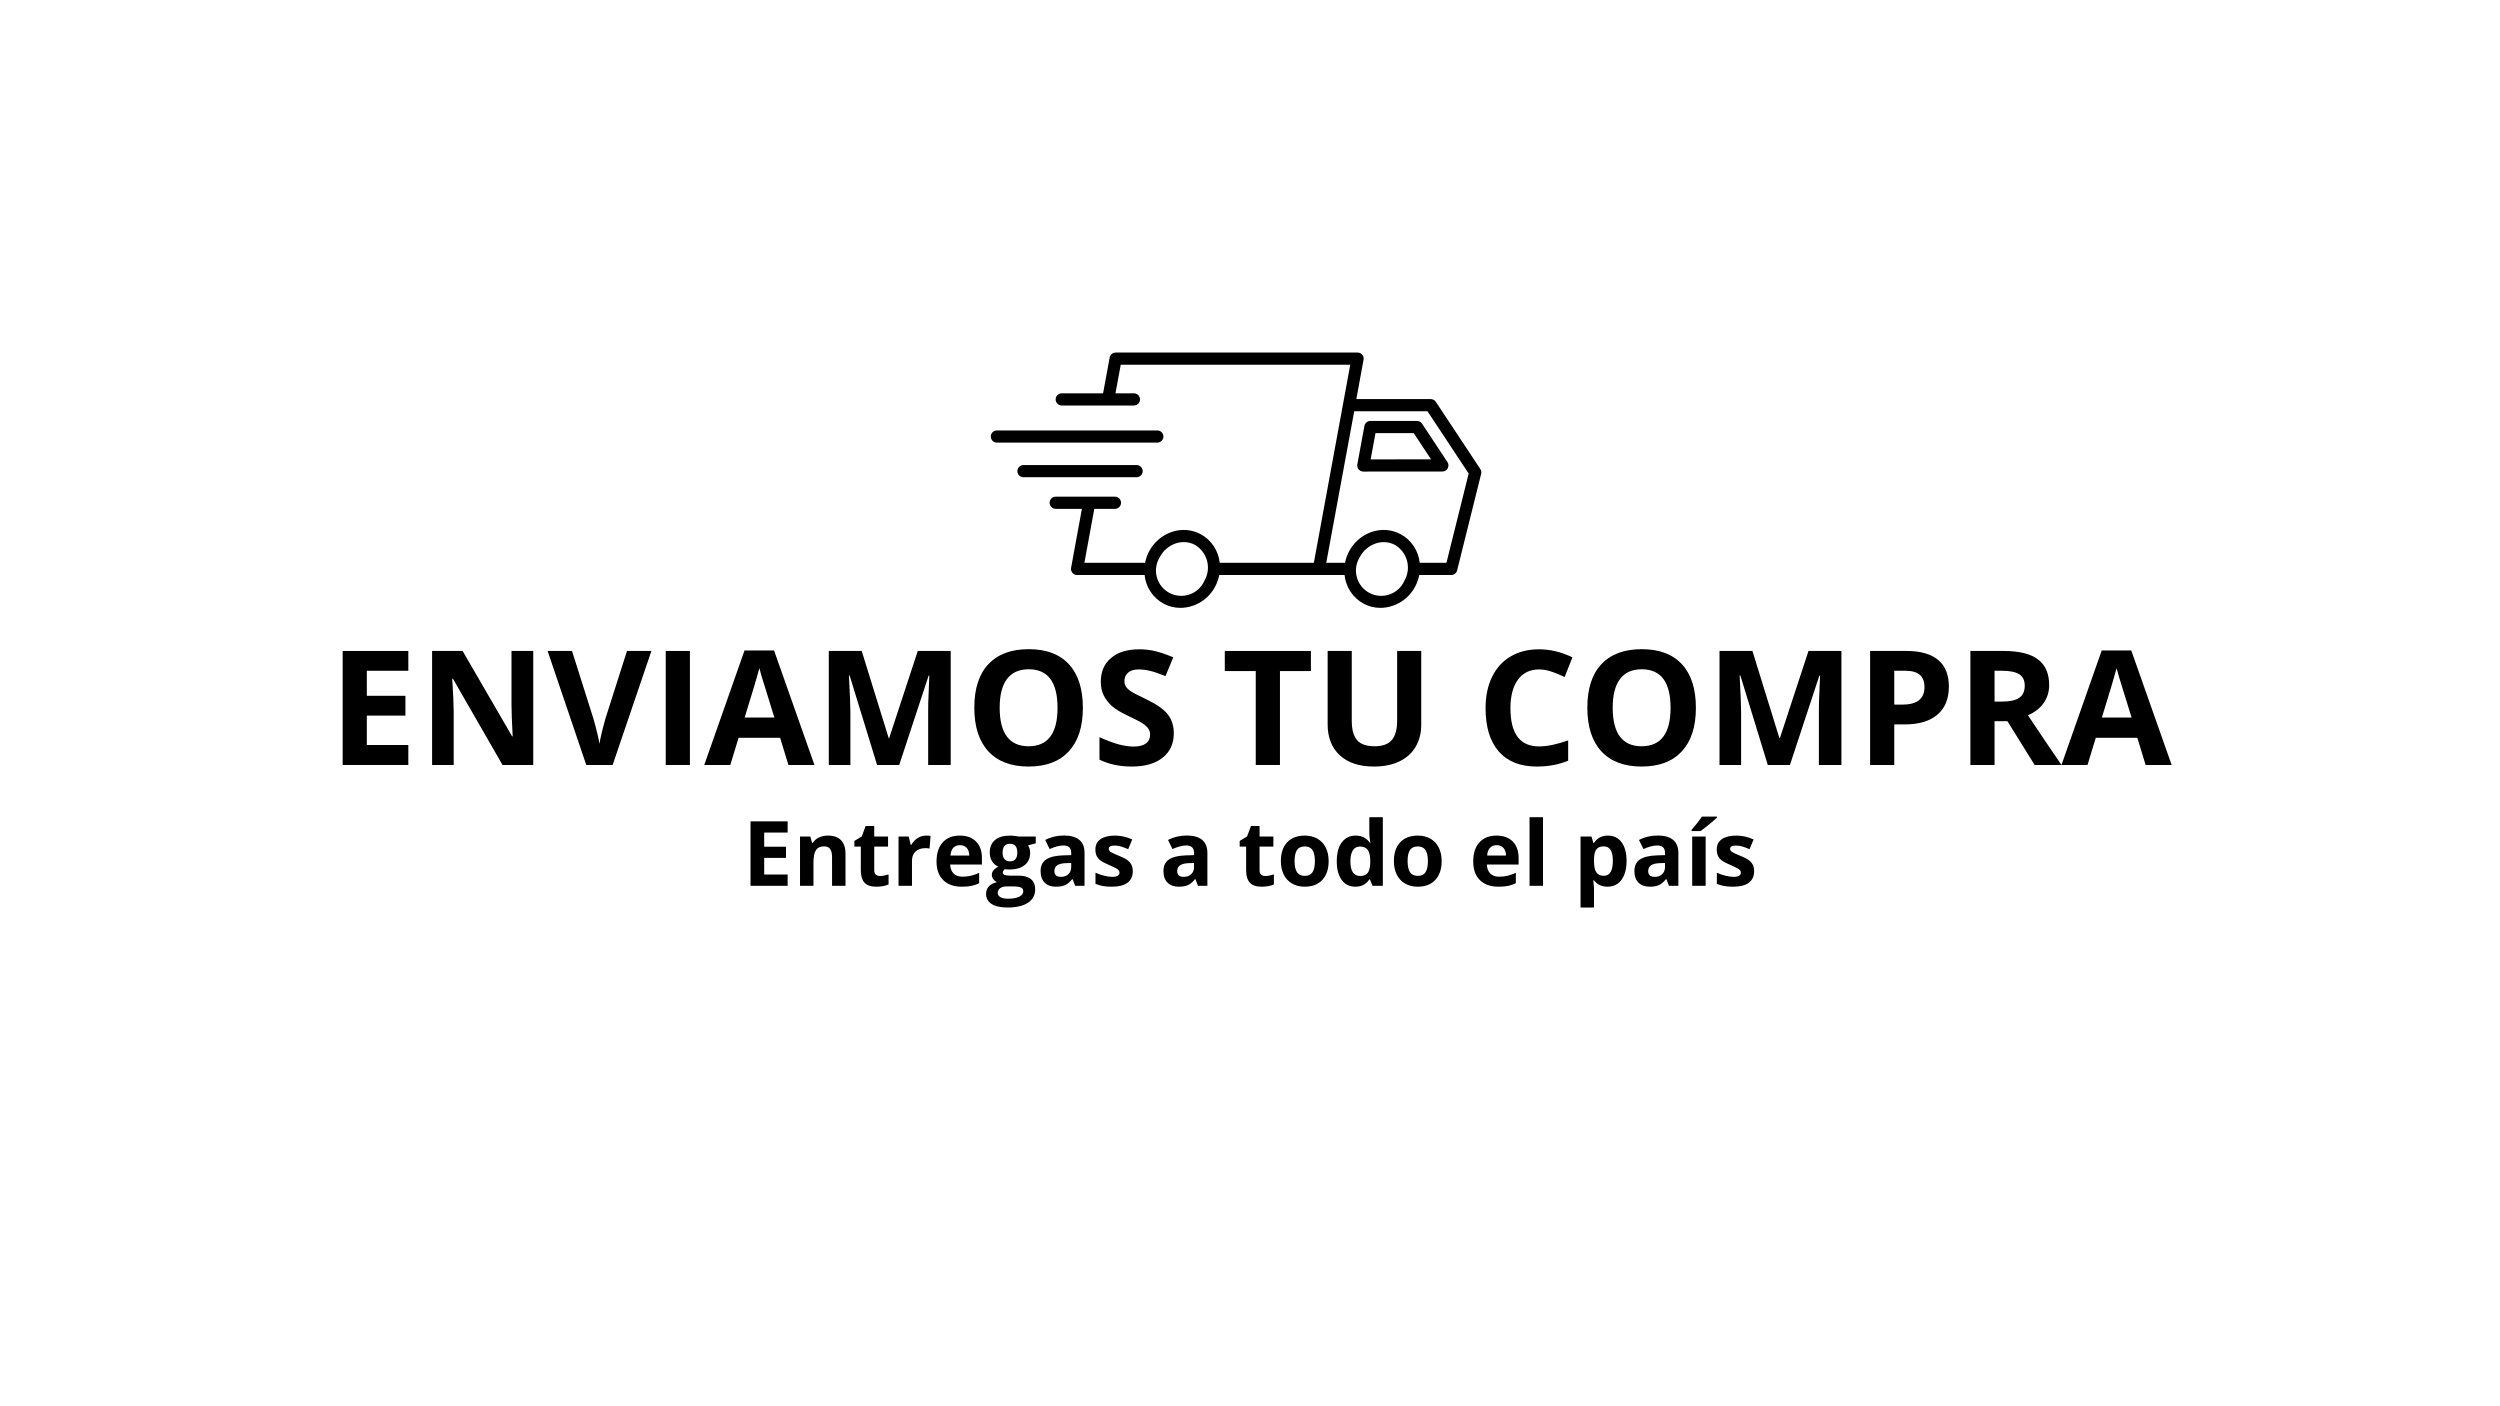 <svg version="1.0" preserveAspectRatio="xMidYMid meet" height="1080" viewBox="0 0 1440 810" zoomAndPan="magnify" width="1920" xmlns:xlink="http://www.w3.org/1999/xlink" xmlns="http://www.w3.org/2000/svg"><defs><g></g><clipPath id="db39a6a23c"><path clip-rule="nonzero" d="M 604 203 L 853.898 203 L 853.898 349.926 L 604 349.926 Z M 604 203"></path></clipPath><clipPath id="f1e02d2e45"><path clip-rule="nonzero" d="M 570.398 247 L 671 247 L 671 255 L 570.398 255 Z M 570.398 247"></path></clipPath></defs><g clip-path="url(#db39a6a23c)"><path fill-rule="nonzero" fill-opacity="1" d="M 852.66 270.176 L 827.039 231.441 C 826.715 230.953 826.293 230.566 825.773 230.289 C 825.254 230.012 824.699 229.871 824.113 229.871 L 781.246 229.871 L 785.41 207.211 C 785.457 206.957 785.473 206.703 785.465 206.445 C 785.453 206.188 785.418 205.934 785.352 205.688 C 785.289 205.438 785.195 205.199 785.078 204.969 C 784.961 204.742 784.82 204.527 784.656 204.332 C 784.488 204.133 784.305 203.957 784.102 203.797 C 783.898 203.641 783.68 203.508 783.449 203.398 C 783.215 203.289 782.973 203.207 782.723 203.152 C 782.469 203.094 782.215 203.066 781.957 203.066 L 642.617 203.066 C 642.207 203.066 641.812 203.137 641.426 203.277 C 641.039 203.418 640.688 203.617 640.375 203.879 C 640.059 204.141 639.797 204.449 639.59 204.805 C 639.383 205.16 639.242 205.535 639.168 205.941 L 635.375 226.551 L 611.57 226.551 C 611.105 226.551 610.656 226.641 610.227 226.82 C 609.797 226.996 609.418 227.25 609.09 227.578 C 608.762 227.91 608.508 228.289 608.328 228.719 C 608.148 229.148 608.062 229.594 608.062 230.059 C 608.062 230.527 608.148 230.973 608.328 231.402 C 608.508 231.832 608.762 232.211 609.09 232.539 C 609.418 232.871 609.797 233.125 610.227 233.301 C 610.656 233.48 611.105 233.57 611.57 233.57 L 653.129 233.57 C 653.598 233.57 654.043 233.48 654.473 233.301 C 654.902 233.125 655.285 232.871 655.613 232.539 C 655.941 232.211 656.195 231.832 656.375 231.402 C 656.551 230.973 656.641 230.527 656.641 230.059 C 656.641 229.594 656.551 229.148 656.375 228.719 C 656.195 228.289 655.941 227.91 655.613 227.578 C 655.285 227.25 654.902 226.996 654.473 226.82 C 654.043 226.641 653.598 226.551 653.129 226.551 L 642.512 226.551 L 645.547 210.082 L 777.746 210.082 L 756.781 324.176 L 702.551 324.176 C 702.375 322.457 701.996 320.785 701.414 319.156 C 700.832 317.531 700.062 316 699.105 314.559 C 698.148 313.121 697.031 311.82 695.758 310.652 C 694.484 309.488 693.086 308.492 691.566 307.668 C 690.293 306.996 688.969 306.461 687.586 306.062 C 686.203 305.664 684.793 305.41 683.359 305.301 C 681.922 305.195 680.492 305.234 679.066 305.422 C 677.641 305.609 676.246 305.938 674.887 306.414 C 673.5 306.891 672.172 307.492 670.902 308.223 C 669.629 308.953 668.438 309.797 667.324 310.75 C 666.215 311.707 665.203 312.758 664.289 313.906 C 663.379 315.055 662.582 316.277 661.902 317.574 C 660.793 319.66 660.016 321.859 659.562 324.18 L 624.613 324.18 L 630.312 293.09 L 642.203 293.09 C 642.672 293.09 643.117 293.004 643.547 292.824 C 643.977 292.645 644.355 292.395 644.688 292.062 C 645.016 291.734 645.27 291.355 645.445 290.926 C 645.625 290.496 645.715 290.047 645.715 289.582 C 645.715 289.117 645.625 288.672 645.445 288.242 C 645.27 287.809 645.016 287.43 644.688 287.102 C 644.355 286.773 643.977 286.52 643.547 286.34 C 643.117 286.164 642.672 286.074 642.203 286.074 L 608.082 286.074 C 607.617 286.074 607.168 286.164 606.738 286.34 C 606.309 286.52 605.93 286.773 605.602 287.102 C 605.27 287.43 605.016 287.809 604.84 288.242 C 604.66 288.672 604.57 289.117 604.57 289.582 C 604.57 290.047 604.66 290.496 604.84 290.926 C 605.016 291.355 605.27 291.734 605.602 292.062 C 605.93 292.395 606.309 292.645 606.738 292.824 C 607.168 293.004 607.617 293.09 608.082 293.09 L 623.176 293.09 L 616.949 327.062 C 616.902 327.316 616.883 327.57 616.891 327.828 C 616.902 328.086 616.938 328.336 617.004 328.586 C 617.07 328.836 617.16 329.074 617.277 329.301 C 617.395 329.531 617.539 329.746 617.703 329.941 C 617.867 330.141 618.051 330.316 618.254 330.473 C 618.457 330.633 618.676 330.766 618.91 330.875 C 619.141 330.984 619.383 331.066 619.637 331.121 C 619.887 331.18 620.141 331.207 620.398 331.207 L 659.281 331.207 C 659.453 332.926 659.828 334.602 660.41 336.227 C 660.992 337.855 661.766 339.391 662.723 340.828 C 663.68 342.27 664.797 343.574 666.07 344.738 C 667.348 345.906 668.746 346.902 670.266 347.727 C 673.293 349.336 676.523 350.141 679.953 350.133 C 680.98 350.121 682.008 350.039 683.023 349.887 C 684.043 349.738 685.047 349.52 686.035 349.23 C 687.023 348.945 687.992 348.594 688.934 348.176 C 689.875 347.758 690.781 347.281 691.66 346.742 C 692.535 346.203 693.371 345.605 694.168 344.953 C 694.965 344.301 695.715 343.598 696.414 342.844 C 697.117 342.09 697.762 341.293 698.355 340.449 C 698.949 339.609 699.484 338.734 699.957 337.82 C 701.07 335.73 701.852 333.527 702.301 331.207 L 774.473 331.207 C 774.645 332.926 775.023 334.602 775.605 336.227 C 776.188 337.855 776.957 339.391 777.914 340.828 C 778.871 342.27 779.988 343.574 781.266 344.738 C 782.539 345.906 783.938 346.902 785.457 347.727 C 788.484 349.336 791.715 350.141 795.145 350.133 C 796.176 350.121 797.199 350.039 798.219 349.887 C 799.234 349.738 800.238 349.52 801.23 349.23 C 802.219 348.945 803.184 348.594 804.125 348.176 C 805.066 347.758 805.977 347.281 806.852 346.742 C 807.727 346.203 808.566 345.605 809.359 344.953 C 810.156 344.301 810.906 343.598 811.605 342.844 C 812.309 342.09 812.957 341.293 813.551 340.449 C 814.141 339.609 814.676 338.734 815.152 337.82 C 816.262 335.73 817.043 333.527 817.492 331.207 L 835.906 331.207 C 836.297 331.207 836.676 331.141 837.047 331.016 C 837.418 330.887 837.758 330.703 838.066 330.461 C 838.375 330.219 838.637 329.934 838.848 329.605 C 839.062 329.277 839.215 328.922 839.309 328.543 L 853.137 272.973 C 853.391 271.973 853.234 271.039 852.66 270.176 Z M 693.75 334.488 C 693.551 334.949 693.324 335.395 693.078 335.828 C 692.832 336.266 692.562 336.688 692.273 337.094 C 691.98 337.5 691.672 337.891 691.34 338.27 C 691.012 338.645 690.66 339 690.293 339.34 C 689.926 339.68 689.543 340 689.141 340.301 C 688.742 340.598 688.328 340.879 687.898 341.137 C 687.469 341.395 687.027 341.629 686.574 341.84 C 686.121 342.051 685.656 342.238 685.184 342.402 C 684.711 342.566 684.234 342.707 683.746 342.82 C 683.258 342.938 682.766 343.027 682.27 343.09 C 681.773 343.156 681.277 343.191 680.777 343.207 C 680.277 343.219 679.777 343.207 679.277 343.168 C 678.777 343.129 678.281 343.066 677.789 342.977 C 677.297 342.887 676.812 342.773 676.332 342.633 C 675.852 342.492 675.379 342.328 674.914 342.141 C 674.453 341.953 674 341.742 673.559 341.504 C 673.113 341.27 672.688 341.016 672.27 340.734 C 671.855 340.457 671.457 340.156 671.07 339.836 C 670.688 339.516 670.32 339.176 669.969 338.82 C 669.621 338.461 669.289 338.086 668.98 337.695 C 668.668 337.305 668.379 336.895 668.109 336.473 C 667.84 336.055 667.594 335.617 667.371 335.172 C 667.145 334.723 666.945 334.266 666.766 333.801 C 666.59 333.332 666.438 332.855 666.309 332.371 C 666.18 331.887 666.078 331.398 666 330.906 C 665.922 330.41 665.871 329.914 665.844 329.414 C 665.816 328.914 665.816 328.418 665.84 327.918 C 665.867 327.418 665.918 326.922 665.992 326.426 C 666.07 325.93 666.172 325.441 666.297 324.957 C 666.422 324.473 666.574 324 666.75 323.531 C 666.926 323.062 667.125 322.602 667.348 322.156 C 667.57 321.707 667.816 321.273 668.082 320.848 C 669.039 319.016 670.297 317.426 671.863 316.074 C 673.43 314.723 675.191 313.711 677.145 313.035 C 678.672 312.512 680.238 312.25 681.852 312.242 C 684.125 312.242 686.266 312.773 688.27 313.84 C 689.129 314.34 689.926 314.918 690.668 315.574 C 691.414 316.23 692.086 316.953 692.684 317.742 C 693.285 318.531 693.805 319.371 694.238 320.262 C 694.676 321.152 695.02 322.074 695.273 323.035 C 695.527 323.992 695.688 324.965 695.75 325.957 C 695.812 326.945 695.781 327.93 695.648 328.914 C 695.52 329.895 695.293 330.855 694.973 331.793 C 694.652 332.734 694.246 333.633 693.75 334.488 Z M 808.938 334.488 C 808.738 334.949 808.516 335.395 808.266 335.828 C 808.02 336.266 807.75 336.688 807.461 337.094 C 807.172 337.5 806.859 337.891 806.531 338.27 C 806.199 338.645 805.852 339 805.484 339.34 C 805.117 339.68 804.73 340 804.332 340.301 C 803.93 340.598 803.516 340.879 803.086 341.137 C 802.656 341.395 802.215 341.629 801.762 341.84 C 801.309 342.051 800.848 342.238 800.375 342.402 C 799.902 342.566 799.422 342.707 798.934 342.82 C 798.449 342.938 797.957 343.027 797.461 343.09 C 796.965 343.156 796.465 343.191 795.965 343.207 C 795.465 343.219 794.965 343.207 794.465 343.168 C 793.969 343.129 793.473 343.066 792.98 342.977 C 792.488 342.887 792 342.773 791.52 342.633 C 791.039 342.492 790.566 342.328 790.105 342.141 C 789.641 341.953 789.188 341.742 788.746 341.504 C 788.305 341.27 787.875 341.016 787.461 340.734 C 787.043 340.457 786.645 340.156 786.262 339.836 C 785.875 339.516 785.508 339.176 785.16 338.82 C 784.809 338.461 784.48 338.086 784.168 337.695 C 783.855 337.305 783.566 336.895 783.297 336.473 C 783.031 336.055 782.781 335.617 782.559 335.172 C 782.336 334.723 782.133 334.266 781.957 333.801 C 781.777 333.332 781.625 332.855 781.5 332.371 C 781.371 331.887 781.266 331.398 781.188 330.906 C 781.113 330.41 781.059 329.914 781.031 329.414 C 781.008 328.914 781.004 328.418 781.031 327.918 C 781.055 327.418 781.105 326.922 781.184 326.426 C 781.258 325.93 781.359 325.441 781.484 324.957 C 781.613 324.473 781.762 324 781.938 323.531 C 782.113 323.062 782.312 322.602 782.535 322.156 C 782.758 321.707 783.004 321.273 783.27 320.848 C 784.23 319.02 785.492 317.43 787.062 316.082 C 788.629 314.738 790.391 313.727 792.348 313.059 C 793.871 312.535 795.441 312.27 797.055 312.266 C 799.328 312.262 801.469 312.793 803.473 313.859 C 804.328 314.359 805.125 314.941 805.867 315.598 C 806.609 316.254 807.277 316.977 807.875 317.766 C 808.477 318.551 808.992 319.391 809.426 320.281 C 809.863 321.168 810.207 322.094 810.461 323.051 C 810.715 324.008 810.871 324.98 810.934 325.965 C 810.996 326.953 810.961 327.938 810.832 328.922 C 810.703 329.902 810.477 330.859 810.16 331.797 C 809.84 332.734 809.434 333.633 808.938 334.488 Z M 833.156 324.156 L 817.738 324.156 C 817.562 322.438 817.184 320.766 816.598 319.141 C 816.016 317.516 815.242 315.984 814.285 314.547 C 813.324 313.109 812.207 311.809 810.934 310.645 C 809.656 309.48 808.258 308.488 806.738 307.664 C 805.465 306.992 804.137 306.457 802.758 306.059 C 801.375 305.66 799.965 305.406 798.531 305.297 C 797.094 305.191 795.664 305.23 794.238 305.418 C 792.809 305.605 791.418 305.934 790.059 306.41 C 788.672 306.887 787.344 307.488 786.07 308.219 C 784.801 308.949 783.609 309.793 782.496 310.746 C 781.387 311.703 780.375 312.754 779.461 313.902 C 778.551 315.051 777.754 316.273 777.074 317.574 C 775.965 319.656 775.184 321.859 774.734 324.176 L 763.918 324.176 L 780.039 236.887 L 822.227 236.887 L 845.957 272.762 Z M 833.156 324.156" fill="#000000"></path></g><path fill-rule="nonzero" fill-opacity="1" d="M 816.191 242.461 L 789.359 242.461 C 788.949 242.461 788.555 242.531 788.168 242.672 C 787.781 242.812 787.43 243.012 787.117 243.273 C 786.801 243.539 786.539 243.848 786.332 244.199 C 786.125 244.555 785.984 244.934 785.91 245.336 L 781.816 267.48 C 781.773 267.734 781.754 267.988 781.762 268.246 C 781.773 268.504 781.809 268.754 781.875 269.004 C 781.941 269.254 782.031 269.492 782.148 269.719 C 782.266 269.949 782.406 270.16 782.574 270.359 C 782.738 270.559 782.922 270.734 783.125 270.891 C 783.328 271.051 783.547 271.184 783.781 271.293 C 784.012 271.402 784.254 271.484 784.504 271.539 C 784.758 271.594 785.012 271.625 785.27 271.625 L 830.809 271.594 C 831.453 271.594 832.055 271.43 832.605 271.098 C 833.16 270.766 833.59 270.316 833.895 269.746 C 834.199 269.18 834.34 268.574 834.309 267.93 C 834.281 267.285 834.086 266.691 833.73 266.152 L 819.102 244.051 C 818.781 243.559 818.363 243.172 817.848 242.891 C 817.332 242.609 816.777 242.465 816.191 242.461 Z M 789.496 264.605 L 792.281 249.48 L 814.301 249.48 L 824.289 264.582 Z M 789.496 264.605" fill="#000000"></path><g clip-path="url(#f1e02d2e45)"><path fill-rule="nonzero" fill-opacity="1" d="M 670.121 251.438 C 670.121 250.973 670.031 250.523 669.855 250.094 C 669.676 249.664 669.422 249.285 669.094 248.957 C 668.766 248.625 668.387 248.375 667.953 248.195 C 667.523 248.016 667.078 247.93 666.613 247.93 L 574.211 247.93 C 573.746 247.93 573.301 248.016 572.867 248.195 C 572.438 248.375 572.059 248.625 571.73 248.957 C 571.402 249.285 571.148 249.664 570.969 250.094 C 570.793 250.523 570.703 250.973 570.703 251.438 C 570.703 251.902 570.793 252.348 570.969 252.777 C 571.148 253.211 571.402 253.59 571.73 253.918 C 572.059 254.246 572.438 254.5 572.867 254.68 C 573.301 254.855 573.746 254.945 574.211 254.945 L 666.613 254.945 C 667.078 254.945 667.523 254.855 667.953 254.68 C 668.387 254.5 668.766 254.246 669.094 253.918 C 669.422 253.59 669.676 253.211 669.855 252.777 C 670.031 252.348 670.121 251.902 670.121 251.438 Z M 670.121 251.438" fill="#000000"></path></g><path fill-rule="nonzero" fill-opacity="1" d="M 658.195 271.371 C 658.195 270.906 658.105 270.457 657.93 270.027 C 657.75 269.598 657.496 269.219 657.168 268.891 C 656.84 268.562 656.457 268.309 656.027 268.129 C 655.598 267.953 655.152 267.863 654.684 267.863 L 589.52 267.863 C 589.055 267.863 588.605 267.953 588.176 268.129 C 587.746 268.309 587.367 268.562 587.035 268.891 C 586.707 269.219 586.453 269.598 586.277 270.027 C 586.098 270.457 586.008 270.906 586.008 271.371 C 586.008 271.836 586.098 272.285 586.277 272.715 C 586.453 273.145 586.707 273.523 587.035 273.852 C 587.367 274.18 587.746 274.434 588.176 274.613 C 588.605 274.789 589.055 274.879 589.52 274.879 L 654.684 274.879 C 655.152 274.879 655.598 274.789 656.027 274.613 C 656.457 274.434 656.84 274.18 657.168 273.852 C 657.496 273.523 657.75 273.145 657.93 272.715 C 658.105 272.285 658.195 271.836 658.195 271.371 Z M 658.195 271.371" fill="#000000"></path><g fill-opacity="1" fill="#000000"><g transform="translate(189.103, 440.625)"><g><path d="M 46.094 0 L 8.266 0 L 8.266 -65.672 L 46.094 -65.672 L 46.094 -54.266 L 22.188 -54.266 L 22.188 -39.844 L 44.422 -39.844 L 44.422 -28.438 L 22.188 -28.438 L 22.188 -11.5 L 46.094 -11.5 Z M 46.094 0"></path></g></g></g><g fill-opacity="1" fill="#000000"><g transform="translate(240.624, 440.625)"><g><path d="M 66.531 0 L 48.828 0 L 20.266 -49.688 L 19.859 -49.688 C 20.422 -40.906 20.703 -34.645 20.703 -30.906 L 20.703 0 L 8.266 0 L 8.266 -65.672 L 25.828 -65.672 L 54.359 -16.484 L 54.672 -16.484 C 54.223 -25.023 54 -31.062 54 -34.594 L 54 -65.672 L 66.531 -65.672 Z M 66.531 0"></path></g></g></g><g fill-opacity="1" fill="#000000"><g transform="translate(315.413, 440.625)"><g><path d="M 45.734 -65.672 L 59.797 -65.672 L 37.469 0 L 22.281 0 L 0 -65.672 L 14.062 -65.672 L 26.422 -26.594 C 27.109 -24.289 27.816 -21.602 28.547 -18.531 C 29.285 -15.457 29.742 -13.32 29.922 -12.125 C 30.242 -14.883 31.363 -19.707 33.281 -26.594 Z M 45.734 -65.672"></path></g></g></g><g fill-opacity="1" fill="#000000"><g transform="translate(375.199, 440.625)"><g><path d="M 8.266 0 L 8.266 -65.672 L 22.188 -65.672 L 22.188 0 Z M 8.266 0"></path></g></g></g><g fill-opacity="1" fill="#000000"><g transform="translate(405.653, 440.625)"><g><path d="M 48.469 0 L 43.703 -15.641 L 19.766 -15.641 L 15 0 L 0 0 L 23.188 -65.953 L 40.203 -65.953 L 63.469 0 Z M 40.391 -27.312 C 35.984 -41.477 33.504 -49.488 32.953 -51.344 C 32.398 -53.195 32.004 -54.664 31.766 -55.75 C 30.773 -51.914 27.941 -42.438 23.266 -27.312 Z M 40.391 -27.312"></path></g></g></g><g fill-opacity="1" fill="#000000"><g transform="translate(469.122, 440.625)"><g><path d="M 36.078 0 L 20.266 -51.531 L 19.859 -51.531 C 20.422 -41.039 20.703 -34.047 20.703 -30.547 L 20.703 0 L 8.266 0 L 8.266 -65.672 L 27.219 -65.672 L 42.766 -15.453 L 43.031 -15.453 L 59.516 -65.672 L 78.484 -65.672 L 78.484 0 L 65.5 0 L 65.5 -31.094 C 65.5 -32.551 65.52 -34.238 65.562 -36.156 C 65.602 -38.07 65.805 -43.164 66.172 -51.438 L 65.766 -51.438 L 48.828 0 Z M 36.078 0"></path></g></g></g><g fill-opacity="1" fill="#000000"><g transform="translate(555.859, 440.625)"><g><path d="M 67.875 -32.922 C 67.875 -22.055 65.176 -13.703 59.781 -7.859 C 54.395 -2.016 46.672 0.906 36.609 0.906 C 26.547 0.906 18.816 -2.016 13.422 -7.859 C 8.035 -13.703 5.344 -22.086 5.344 -33.016 C 5.344 -43.953 8.047 -52.301 13.453 -58.062 C 18.859 -63.82 26.609 -66.703 36.703 -66.703 C 46.797 -66.703 54.516 -63.797 59.859 -57.984 C 65.203 -52.18 67.875 -43.828 67.875 -32.922 Z M 19.953 -32.922 C 19.953 -25.586 21.344 -20.062 24.125 -16.344 C 26.906 -12.633 31.066 -10.781 36.609 -10.781 C 47.723 -10.781 53.281 -18.16 53.281 -32.922 C 53.281 -47.723 47.754 -55.125 36.703 -55.125 C 31.16 -55.125 26.984 -53.258 24.172 -49.531 C 21.359 -45.801 19.953 -40.266 19.953 -32.922 Z M 19.953 -32.922"></path></g></g></g><g fill-opacity="1" fill="#000000"><g transform="translate(629.076, 440.625)"><g><path d="M 47.031 -18.234 C 47.031 -12.305 44.895 -7.633 40.625 -4.219 C 36.363 -0.801 30.43 0.906 22.828 0.906 C 15.816 0.906 9.613 -0.414 4.219 -3.062 L 4.219 -16 C 8.656 -14.02 12.406 -12.625 15.469 -11.812 C 18.539 -11.008 21.352 -10.609 23.906 -10.609 C 26.957 -10.609 29.297 -11.191 30.922 -12.359 C 32.555 -13.523 33.375 -15.258 33.375 -17.562 C 33.375 -18.852 33.016 -20 32.297 -21 C 31.578 -22 30.52 -22.961 29.125 -23.891 C 27.738 -24.828 24.906 -26.312 20.625 -28.344 C 16.602 -30.227 13.586 -32.039 11.578 -33.781 C 9.578 -35.52 7.977 -37.539 6.781 -39.844 C 5.582 -42.156 4.984 -44.852 4.984 -47.938 C 4.984 -53.738 6.953 -58.301 10.891 -61.625 C 14.828 -64.957 20.27 -66.625 27.219 -66.625 C 30.633 -66.625 33.891 -66.219 36.984 -65.406 C 40.086 -64.594 43.332 -63.457 46.719 -62 L 42.234 -51.172 C 38.723 -52.609 35.82 -53.609 33.531 -54.172 C 31.238 -54.742 28.988 -55.031 26.781 -55.031 C 24.145 -55.031 22.117 -54.414 20.703 -53.188 C 19.297 -51.957 18.594 -50.352 18.594 -48.375 C 18.594 -47.156 18.879 -46.086 19.453 -45.172 C 20.023 -44.254 20.93 -43.367 22.172 -42.516 C 23.41 -41.66 26.352 -40.129 31 -37.922 C 37.133 -34.984 41.336 -32.035 43.609 -29.078 C 45.891 -26.129 47.031 -22.516 47.031 -18.234 Z M 47.031 -18.234"></path></g></g></g><g fill-opacity="1" fill="#000000"><g transform="translate(679.743, 440.625)"><g></g></g></g><g fill-opacity="1" fill="#000000"><g transform="translate(703.64, 440.625)"><g><path d="M 33.609 0 L 19.672 0 L 19.672 -54.094 L 1.844 -54.094 L 1.844 -65.672 L 51.438 -65.672 L 51.438 -54.094 L 33.609 -54.094 Z M 33.609 0"></path></g></g></g><g fill-opacity="1" fill="#000000"><g transform="translate(756.912, 440.625)"><g><path d="M 61.719 -65.672 L 61.719 -23.188 C 61.719 -18.332 60.629 -14.078 58.453 -10.422 C 56.285 -6.766 53.148 -3.961 49.047 -2.016 C 44.953 -0.066 40.102 0.906 34.5 0.906 C 26.051 0.906 19.488 -1.254 14.812 -5.578 C 10.145 -9.91 7.812 -15.836 7.812 -23.359 L 7.812 -65.672 L 21.703 -65.672 L 21.703 -25.469 C 21.703 -20.406 22.719 -16.691 24.75 -14.328 C 26.789 -11.961 30.16 -10.781 34.859 -10.781 C 39.41 -10.781 42.711 -11.969 44.766 -14.344 C 46.816 -16.727 47.844 -20.469 47.844 -25.562 L 47.844 -65.672 Z M 61.719 -65.672"></path></g></g></g><g fill-opacity="1" fill="#000000"><g transform="translate(826.445, 440.625)"><g></g></g></g><g fill-opacity="1" fill="#000000"><g transform="translate(850.342, 440.625)"><g><path d="M 36.156 -55.031 C 30.914 -55.031 26.859 -53.062 23.984 -49.125 C 21.109 -45.188 19.672 -39.695 19.672 -32.656 C 19.672 -18.008 25.164 -10.688 36.156 -10.688 C 40.77 -10.688 46.359 -11.844 52.922 -14.156 L 52.922 -2.469 C 47.523 -0.219 41.504 0.906 34.859 0.906 C 25.305 0.906 18 -1.988 12.938 -7.781 C 7.875 -13.582 5.344 -21.906 5.344 -32.75 C 5.344 -39.57 6.582 -45.551 9.062 -50.688 C 11.551 -55.832 15.125 -59.773 19.781 -62.516 C 24.445 -65.254 29.906 -66.625 36.156 -66.625 C 42.539 -66.625 48.953 -65.082 55.391 -62 L 50.891 -50.672 C 48.441 -51.836 45.973 -52.852 43.484 -53.719 C 40.992 -54.594 38.551 -55.031 36.156 -55.031 Z M 36.156 -55.031"></path></g></g></g><g fill-opacity="1" fill="#000000"><g transform="translate(908.96, 440.625)"><g><path d="M 67.875 -32.922 C 67.875 -22.055 65.176 -13.703 59.781 -7.859 C 54.395 -2.016 46.672 0.906 36.609 0.906 C 26.547 0.906 18.816 -2.016 13.422 -7.859 C 8.035 -13.703 5.344 -22.086 5.344 -33.016 C 5.344 -43.953 8.047 -52.301 13.453 -58.062 C 18.859 -63.82 26.609 -66.703 36.703 -66.703 C 46.797 -66.703 54.516 -63.797 59.859 -57.984 C 65.203 -52.18 67.875 -43.828 67.875 -32.922 Z M 19.953 -32.922 C 19.953 -25.586 21.344 -20.062 24.125 -16.344 C 26.906 -12.633 31.066 -10.781 36.609 -10.781 C 47.723 -10.781 53.281 -18.16 53.281 -32.922 C 53.281 -47.723 47.754 -55.125 36.703 -55.125 C 31.16 -55.125 26.984 -53.258 24.172 -49.531 C 21.359 -45.801 19.953 -40.266 19.953 -32.922 Z M 19.953 -32.922"></path></g></g></g><g fill-opacity="1" fill="#000000"><g transform="translate(982.176, 440.625)"><g><path d="M 36.078 0 L 20.266 -51.531 L 19.859 -51.531 C 20.422 -41.039 20.703 -34.047 20.703 -30.547 L 20.703 0 L 8.266 0 L 8.266 -65.672 L 27.219 -65.672 L 42.766 -15.453 L 43.031 -15.453 L 59.516 -65.672 L 78.484 -65.672 L 78.484 0 L 65.5 0 L 65.5 -31.094 C 65.5 -32.551 65.52 -34.238 65.562 -36.156 C 65.602 -38.07 65.805 -43.164 66.172 -51.438 L 65.766 -51.438 L 48.828 0 Z M 36.078 0"></path></g></g></g><g fill-opacity="1" fill="#000000"><g transform="translate(1068.913, 440.625)"><g><path d="M 22.188 -34.766 L 26.781 -34.766 C 31.062 -34.766 34.266 -35.609 36.391 -37.297 C 38.516 -38.992 39.578 -41.461 39.578 -44.703 C 39.578 -47.961 38.688 -50.367 36.906 -51.922 C 35.125 -53.484 32.332 -54.266 28.531 -54.266 L 22.188 -54.266 Z M 53.641 -45.188 C 53.641 -38.125 51.43 -32.719 47.016 -28.969 C 42.598 -25.227 36.316 -23.359 28.172 -23.359 L 22.188 -23.359 L 22.188 0 L 8.266 0 L 8.266 -65.672 L 29.25 -65.672 C 37.207 -65.672 43.258 -63.957 47.406 -60.531 C 51.562 -57.102 53.641 -51.988 53.641 -45.188 Z M 53.641 -45.188"></path></g></g></g><g fill-opacity="1" fill="#000000"><g transform="translate(1126.678, 440.625)"><g><path d="M 22.188 -36.516 L 26.688 -36.516 C 31.082 -36.516 34.328 -37.25 36.422 -38.719 C 38.523 -40.188 39.578 -42.492 39.578 -45.641 C 39.578 -48.754 38.504 -50.969 36.359 -52.281 C 34.223 -53.602 30.91 -54.266 26.422 -54.266 L 22.188 -54.266 Z M 22.188 -25.203 L 22.188 0 L 8.266 0 L 8.266 -65.672 L 27.406 -65.672 C 36.332 -65.672 42.938 -64.047 47.219 -60.797 C 51.5 -57.547 53.641 -52.613 53.641 -46 C 53.641 -42.133 52.578 -38.695 50.453 -35.688 C 48.328 -32.676 45.316 -30.316 41.422 -28.609 C 51.305 -13.848 57.742 -4.312 60.734 0 L 45.281 0 L 29.609 -25.203 Z M 22.188 -25.203"></path></g></g></g><g fill-opacity="1" fill="#000000"><g transform="translate(1187.407, 440.625)"><g><path d="M 48.469 0 L 43.703 -15.641 L 19.766 -15.641 L 15 0 L 0 0 L 23.188 -65.953 L 40.203 -65.953 L 63.469 0 Z M 40.391 -27.312 C 35.984 -41.477 33.504 -49.488 32.953 -51.344 C 32.398 -53.195 32.004 -54.664 31.766 -55.75 C 30.773 -51.914 27.941 -42.438 23.266 -27.312 Z M 40.391 -27.312"></path></g></g></g><g fill-opacity="1" fill="#000000"><g transform="translate(427.627, 510.225)"><g><path d="M 26.047 0 L 4.672 0 L 4.672 -37.125 L 26.047 -37.125 L 26.047 -30.672 L 12.547 -30.672 L 12.547 -22.516 L 25.109 -22.516 L 25.109 -16.078 L 12.547 -16.078 L 12.547 -6.5 L 26.047 -6.5 Z M 26.047 0"></path></g></g></g><g fill-opacity="1" fill="#000000"><g transform="translate(456.747, 510.225)"><g><path d="M 30.266 0 L 22.516 0 L 22.516 -16.578 C 22.516 -18.629 22.148 -20.164 21.422 -21.188 C 20.703 -22.207 19.547 -22.719 17.953 -22.719 C 15.785 -22.719 14.219 -21.992 13.25 -20.547 C 12.289 -19.109 11.812 -16.711 11.812 -13.359 L 11.812 0 L 4.062 0 L 4.062 -28.391 L 9.984 -28.391 L 11.016 -24.75 L 11.453 -24.75 C 12.316 -26.125 13.504 -27.16 15.016 -27.859 C 16.535 -28.566 18.258 -28.922 20.188 -28.922 C 23.488 -28.922 25.992 -28.023 27.703 -26.234 C 29.41 -24.453 30.266 -21.879 30.266 -18.516 Z M 30.266 0"></path></g></g></g><g fill-opacity="1" fill="#000000"><g transform="translate(490.921, 510.225)"><g><path d="M 16.016 -5.656 C 17.367 -5.656 18.992 -5.953 20.891 -6.547 L 20.891 -0.781 C 18.961 0.082 16.594 0.516 13.781 0.516 C 10.688 0.516 8.43 -0.266 7.016 -1.828 C 5.609 -3.398 4.906 -5.754 4.906 -8.891 L 4.906 -22.578 L 1.188 -22.578 L 1.188 -25.844 L 5.453 -28.438 L 7.688 -34.438 L 12.641 -34.438 L 12.641 -28.391 L 20.594 -28.391 L 20.594 -22.578 L 12.641 -22.578 L 12.641 -8.891 C 12.641 -7.785 12.945 -6.969 13.562 -6.438 C 14.188 -5.914 15.004 -5.656 16.016 -5.656 Z M 16.016 -5.656"></path></g></g></g><g fill-opacity="1" fill="#000000"><g transform="translate(513.491, 510.225)"><g><path d="M 19.906 -28.922 C 20.957 -28.922 21.828 -28.844 22.516 -28.688 L 21.938 -21.438 C 21.312 -21.602 20.551 -21.688 19.656 -21.688 C 17.188 -21.688 15.258 -21.051 13.875 -19.781 C 12.5 -18.508 11.812 -16.734 11.812 -14.453 L 11.812 0 L 4.062 0 L 4.062 -28.391 L 9.922 -28.391 L 11.078 -23.609 L 11.453 -23.609 C 12.328 -25.203 13.516 -26.484 15.016 -27.453 C 16.516 -28.43 18.145 -28.922 19.906 -28.922 Z M 19.906 -28.922"></path></g></g></g><g fill-opacity="1" fill="#000000"><g transform="translate(537.103, 510.225)"><g><path d="M 15.812 -23.406 C 14.176 -23.406 12.891 -22.883 11.953 -21.844 C 11.023 -20.801 10.492 -19.328 10.359 -17.422 L 21.234 -17.422 C 21.191 -19.328 20.688 -20.801 19.719 -21.844 C 18.758 -22.883 17.457 -23.406 15.812 -23.406 Z M 16.906 0.516 C 12.344 0.516 8.773 -0.742 6.203 -3.266 C 3.629 -5.797 2.344 -9.367 2.344 -13.984 C 2.344 -18.742 3.531 -22.422 5.906 -25.016 C 8.281 -27.617 11.566 -28.922 15.766 -28.922 C 19.773 -28.922 22.895 -27.773 25.125 -25.484 C 27.363 -23.203 28.484 -20.047 28.484 -16.016 L 28.484 -12.266 L 10.188 -12.266 C 10.27 -10.066 10.922 -8.348 12.141 -7.109 C 13.359 -5.867 15.066 -5.25 17.266 -5.25 C 18.973 -5.25 20.586 -5.426 22.109 -5.781 C 23.641 -6.145 25.234 -6.711 26.891 -7.484 L 26.891 -1.5 C 25.535 -0.82 24.086 -0.316 22.547 0.016 C 21.004 0.348 19.125 0.516 16.906 0.516 Z M 16.906 0.516"></path></g></g></g><g fill-opacity="1" fill="#000000"><g transform="translate(567.823, 510.225)"><g><path d="M 28.766 -28.391 L 28.766 -24.453 L 24.328 -23.312 C 25.141 -22.039 25.547 -20.617 25.547 -19.047 C 25.547 -15.992 24.484 -13.617 22.359 -11.922 C 20.234 -10.223 17.285 -9.375 13.516 -9.375 L 12.109 -9.453 L 10.969 -9.578 C 10.176 -8.961 9.781 -8.285 9.781 -7.547 C 9.781 -6.422 11.203 -5.859 14.047 -5.859 L 18.859 -5.859 C 21.973 -5.859 24.348 -5.191 25.984 -3.859 C 27.617 -2.523 28.438 -0.562 28.438 2.031 C 28.438 5.352 27.051 7.926 24.281 9.75 C 21.52 11.582 17.547 12.5 12.359 12.5 C 8.398 12.5 5.375 11.805 3.281 10.422 C 1.195 9.047 0.156 7.113 0.156 4.625 C 0.156 2.914 0.688 1.484 1.75 0.328 C 2.82 -0.816 4.391 -1.641 6.453 -2.141 C 5.648 -2.473 4.953 -3.023 4.359 -3.797 C 3.773 -4.566 3.484 -5.383 3.484 -6.25 C 3.484 -7.332 3.797 -8.234 4.422 -8.953 C 5.047 -9.672 5.953 -10.379 7.141 -11.078 C 5.648 -11.711 4.469 -12.738 3.594 -14.156 C 2.719 -15.582 2.281 -17.266 2.281 -19.203 C 2.281 -22.297 3.285 -24.688 5.297 -26.375 C 7.316 -28.07 10.195 -28.922 13.938 -28.922 C 14.738 -28.922 15.68 -28.848 16.766 -28.703 C 17.859 -28.555 18.555 -28.453 18.859 -28.391 Z M 6.859 4.016 C 6.859 5.078 7.367 5.91 8.391 6.516 C 9.41 7.129 10.848 7.438 12.703 7.438 C 15.473 7.438 17.645 7.055 19.219 6.297 C 20.789 5.535 21.578 4.492 21.578 3.172 C 21.578 2.109 21.113 1.375 20.188 0.969 C 19.258 0.562 17.82 0.359 15.875 0.359 L 11.859 0.359 C 10.43 0.359 9.238 0.691 8.281 1.359 C 7.332 2.023 6.859 2.91 6.859 4.016 Z M 9.672 -19.094 C 9.672 -17.551 10.02 -16.332 10.719 -15.438 C 11.426 -14.539 12.5 -14.094 13.938 -14.094 C 15.395 -14.094 16.461 -14.539 17.141 -15.438 C 17.816 -16.332 18.156 -17.551 18.156 -19.094 C 18.156 -22.508 16.75 -24.219 13.938 -24.219 C 11.094 -24.219 9.672 -22.508 9.672 -19.094 Z M 9.672 -19.094"></path></g></g></g><g fill-opacity="1" fill="#000000"><g transform="translate(597.198, 510.225)"><g><path d="M 22.094 0 L 20.594 -3.859 L 20.391 -3.859 C 19.086 -2.211 17.742 -1.07 16.359 -0.438 C 14.984 0.195 13.188 0.516 10.969 0.516 C 8.238 0.516 6.094 -0.266 4.531 -1.828 C 2.969 -3.391 2.188 -5.609 2.188 -8.484 C 2.188 -11.492 3.238 -13.711 5.344 -15.141 C 7.445 -16.578 10.625 -17.367 14.875 -17.516 L 19.812 -17.672 L 19.812 -18.922 C 19.812 -21.797 18.336 -23.234 15.391 -23.234 C 13.117 -23.234 10.453 -22.547 7.391 -21.172 L 4.828 -26.406 C 8.086 -28.113 11.707 -28.969 15.688 -28.969 C 19.5 -28.969 22.422 -28.141 24.453 -26.484 C 26.484 -24.828 27.5 -22.305 27.5 -18.922 L 27.5 0 Z M 19.812 -13.156 L 16.812 -13.047 C 14.562 -12.984 12.883 -12.578 11.781 -11.828 C 10.676 -11.086 10.125 -9.957 10.125 -8.438 C 10.125 -6.25 11.379 -5.156 13.891 -5.156 C 15.68 -5.156 17.113 -5.672 18.188 -6.703 C 19.27 -7.734 19.812 -9.102 19.812 -10.812 Z M 19.812 -13.156"></path></g></g></g><g fill-opacity="1" fill="#000000"><g transform="translate(628.604, 510.225)"><g><path d="M 23.875 -8.438 C 23.875 -5.52 22.859 -3.297 20.828 -1.766 C 18.805 -0.242 15.781 0.516 11.75 0.516 C 9.688 0.516 7.926 0.375 6.469 0.094 C 5.02 -0.188 3.66 -0.598 2.391 -1.141 L 2.391 -7.547 C 3.828 -6.867 5.445 -6.301 7.25 -5.844 C 9.051 -5.383 10.641 -5.156 12.016 -5.156 C 14.816 -5.156 16.219 -5.969 16.219 -7.594 C 16.219 -8.195 16.031 -8.691 15.656 -9.078 C 15.289 -9.461 14.648 -9.895 13.734 -10.375 C 12.816 -10.852 11.598 -11.414 10.078 -12.062 C 7.898 -12.977 6.297 -13.82 5.266 -14.594 C 4.242 -15.375 3.5 -16.27 3.031 -17.281 C 2.57 -18.289 2.344 -19.531 2.344 -21 C 2.344 -23.52 3.316 -25.469 5.266 -26.844 C 7.223 -28.227 9.992 -28.922 13.578 -28.922 C 17.004 -28.922 20.332 -28.176 23.562 -26.688 L 21.234 -21.094 C 19.805 -21.707 18.473 -22.207 17.234 -22.594 C 16.004 -22.988 14.742 -23.188 13.453 -23.188 C 11.172 -23.188 10.031 -22.566 10.031 -21.328 C 10.031 -20.629 10.395 -20.023 11.125 -19.516 C 11.863 -19.016 13.477 -18.266 15.969 -17.266 C 18.188 -16.367 19.812 -15.531 20.844 -14.75 C 21.875 -13.969 22.633 -13.066 23.125 -12.047 C 23.625 -11.035 23.875 -9.832 23.875 -8.438 Z M 23.875 -8.438"></path></g></g></g><g fill-opacity="1" fill="#000000"><g transform="translate(654.449, 510.225)"><g></g></g></g><g fill-opacity="1" fill="#000000"><g transform="translate(667.956, 510.225)"><g><path d="M 22.094 0 L 20.594 -3.859 L 20.391 -3.859 C 19.086 -2.211 17.742 -1.07 16.359 -0.438 C 14.984 0.195 13.188 0.516 10.969 0.516 C 8.238 0.516 6.094 -0.266 4.531 -1.828 C 2.969 -3.391 2.188 -5.609 2.188 -8.484 C 2.188 -11.492 3.238 -13.711 5.344 -15.141 C 7.445 -16.578 10.625 -17.367 14.875 -17.516 L 19.812 -17.672 L 19.812 -18.922 C 19.812 -21.797 18.336 -23.234 15.391 -23.234 C 13.117 -23.234 10.453 -22.547 7.391 -21.172 L 4.828 -26.406 C 8.086 -28.113 11.707 -28.969 15.688 -28.969 C 19.5 -28.969 22.422 -28.141 24.453 -26.484 C 26.484 -24.828 27.5 -22.305 27.5 -18.922 L 27.5 0 Z M 19.812 -13.156 L 16.812 -13.047 C 14.562 -12.984 12.883 -12.578 11.781 -11.828 C 10.676 -11.086 10.125 -9.957 10.125 -8.438 C 10.125 -6.25 11.379 -5.156 13.891 -5.156 C 15.68 -5.156 17.113 -5.672 18.188 -6.703 C 19.27 -7.734 19.812 -9.102 19.812 -10.812 Z M 19.812 -13.156"></path></g></g></g><g fill-opacity="1" fill="#000000"><g transform="translate(699.362, 510.225)"><g></g></g></g><g fill-opacity="1" fill="#000000"><g transform="translate(712.869, 510.225)"><g><path d="M 16.016 -5.656 C 17.367 -5.656 18.992 -5.953 20.891 -6.547 L 20.891 -0.781 C 18.961 0.082 16.594 0.516 13.781 0.516 C 10.688 0.516 8.43 -0.266 7.016 -1.828 C 5.609 -3.398 4.906 -5.754 4.906 -8.891 L 4.906 -22.578 L 1.188 -22.578 L 1.188 -25.844 L 5.453 -28.438 L 7.688 -34.438 L 12.641 -34.438 L 12.641 -28.391 L 20.594 -28.391 L 20.594 -22.578 L 12.641 -22.578 L 12.641 -8.891 C 12.641 -7.785 12.945 -6.969 13.562 -6.438 C 14.188 -5.914 15.004 -5.656 16.016 -5.656 Z M 16.016 -5.656"></path></g></g></g><g fill-opacity="1" fill="#000000"><g transform="translate(735.439, 510.225)"><g><path d="M 10.234 -14.25 C 10.234 -11.438 10.691 -9.312 11.609 -7.875 C 12.535 -6.438 14.039 -5.719 16.125 -5.719 C 18.188 -5.719 19.672 -6.43 20.578 -7.859 C 21.484 -9.285 21.938 -11.414 21.938 -14.25 C 21.938 -17.051 21.477 -19.156 20.562 -20.562 C 19.656 -21.969 18.16 -22.672 16.078 -22.672 C 14.004 -22.672 12.508 -21.973 11.594 -20.578 C 10.688 -19.18 10.234 -17.07 10.234 -14.25 Z M 29.859 -14.25 C 29.859 -9.625 28.641 -6.004 26.203 -3.391 C 23.766 -0.785 20.367 0.516 16.016 0.516 C 13.297 0.516 10.895 -0.082 8.812 -1.281 C 6.727 -2.477 5.129 -4.191 4.016 -6.422 C 2.898 -8.66 2.344 -11.27 2.344 -14.25 C 2.344 -18.883 3.551 -22.488 5.969 -25.062 C 8.383 -27.633 11.785 -28.922 16.172 -28.922 C 18.898 -28.922 21.305 -28.328 23.391 -27.141 C 25.473 -25.953 27.07 -24.25 28.188 -22.031 C 29.301 -19.82 29.859 -17.227 29.859 -14.25 Z M 29.859 -14.25"></path></g></g></g><g fill-opacity="1" fill="#000000"><g transform="translate(767.632, 510.225)"><g><path d="M 13.047 0.516 C 9.711 0.516 7.094 -0.781 5.188 -3.375 C 3.289 -5.969 2.344 -9.555 2.344 -14.141 C 2.344 -18.797 3.312 -22.422 5.25 -25.016 C 7.188 -27.617 9.852 -28.922 13.25 -28.922 C 16.82 -28.922 19.551 -27.531 21.438 -24.75 L 21.688 -24.75 C 21.289 -26.875 21.094 -28.766 21.094 -30.422 L 21.094 -39.516 L 28.875 -39.516 L 28.875 0 L 22.922 0 L 21.438 -3.688 L 21.094 -3.688 C 19.332 -0.883 16.648 0.516 13.047 0.516 Z M 15.766 -5.656 C 17.742 -5.656 19.191 -6.227 20.109 -7.375 C 21.035 -8.531 21.547 -10.488 21.641 -13.25 L 21.641 -14.094 C 21.641 -17.133 21.164 -19.316 20.219 -20.641 C 19.281 -21.961 17.754 -22.625 15.641 -22.625 C 13.91 -22.625 12.566 -21.891 11.609 -20.422 C 10.66 -18.961 10.188 -16.836 10.188 -14.047 C 10.188 -11.254 10.664 -9.156 11.625 -7.75 C 12.594 -6.352 13.973 -5.656 15.766 -5.656 Z M 15.766 -5.656"></path></g></g></g><g fill-opacity="1" fill="#000000"><g transform="translate(800.536, 510.225)"><g><path d="M 10.234 -14.25 C 10.234 -11.438 10.691 -9.312 11.609 -7.875 C 12.535 -6.438 14.039 -5.719 16.125 -5.719 C 18.188 -5.719 19.672 -6.43 20.578 -7.859 C 21.484 -9.285 21.938 -11.414 21.938 -14.25 C 21.938 -17.051 21.477 -19.156 20.562 -20.562 C 19.656 -21.969 18.16 -22.672 16.078 -22.672 C 14.004 -22.672 12.508 -21.973 11.594 -20.578 C 10.688 -19.18 10.234 -17.07 10.234 -14.25 Z M 29.859 -14.25 C 29.859 -9.625 28.641 -6.004 26.203 -3.391 C 23.766 -0.785 20.367 0.516 16.016 0.516 C 13.297 0.516 10.895 -0.082 8.812 -1.281 C 6.727 -2.477 5.129 -4.191 4.016 -6.422 C 2.898 -8.66 2.344 -11.27 2.344 -14.25 C 2.344 -18.883 3.551 -22.488 5.969 -25.062 C 8.383 -27.633 11.785 -28.922 16.172 -28.922 C 18.898 -28.922 21.305 -28.328 23.391 -27.141 C 25.473 -25.953 27.07 -24.25 28.188 -22.031 C 29.301 -19.82 29.859 -17.227 29.859 -14.25 Z M 29.859 -14.25"></path></g></g></g><g fill-opacity="1" fill="#000000"><g transform="translate(832.729, 510.225)"><g></g></g></g><g fill-opacity="1" fill="#000000"><g transform="translate(846.236, 510.225)"><g><path d="M 15.812 -23.406 C 14.176 -23.406 12.891 -22.883 11.953 -21.844 C 11.023 -20.801 10.492 -19.328 10.359 -17.422 L 21.234 -17.422 C 21.191 -19.328 20.688 -20.801 19.719 -21.844 C 18.758 -22.883 17.457 -23.406 15.812 -23.406 Z M 16.906 0.516 C 12.344 0.516 8.773 -0.742 6.203 -3.266 C 3.629 -5.797 2.344 -9.367 2.344 -13.984 C 2.344 -18.742 3.531 -22.422 5.906 -25.016 C 8.281 -27.617 11.566 -28.922 15.766 -28.922 C 19.773 -28.922 22.895 -27.773 25.125 -25.484 C 27.363 -23.203 28.484 -20.047 28.484 -16.016 L 28.484 -12.266 L 10.188 -12.266 C 10.27 -10.066 10.922 -8.348 12.141 -7.109 C 13.359 -5.867 15.066 -5.25 17.266 -5.25 C 18.973 -5.25 20.586 -5.426 22.109 -5.781 C 23.641 -6.145 25.234 -6.711 26.891 -7.484 L 26.891 -1.5 C 25.535 -0.82 24.086 -0.316 22.547 0.016 C 21.004 0.348 19.125 0.516 16.906 0.516 Z M 16.906 0.516"></path></g></g></g><g fill-opacity="1" fill="#000000"><g transform="translate(876.956, 510.225)"><g><path d="M 11.812 0 L 4.062 0 L 4.062 -39.516 L 11.812 -39.516 Z M 11.812 0"></path></g></g></g><g fill-opacity="1" fill="#000000"><g transform="translate(892.824, 510.225)"><g></g></g></g><g fill-opacity="1" fill="#000000"><g transform="translate(906.331, 510.225)"><g><path d="M 19.656 0.516 C 16.32 0.516 13.707 -0.695 11.812 -3.125 L 11.406 -3.125 C 11.676 -0.75 11.812 0.617 11.812 0.984 L 11.812 12.5 L 4.062 12.5 L 4.062 -28.391 L 10.359 -28.391 L 11.453 -24.703 L 11.812 -24.703 C 13.625 -27.516 16.305 -28.922 19.859 -28.922 C 23.211 -28.922 25.836 -27.625 27.734 -25.031 C 29.629 -22.445 30.578 -18.852 30.578 -14.25 C 30.578 -11.219 30.129 -8.582 29.234 -6.344 C 28.348 -4.113 27.082 -2.41 25.438 -1.234 C 23.801 -0.066 21.875 0.516 19.656 0.516 Z M 17.375 -22.719 C 15.457 -22.719 14.055 -22.129 13.172 -20.953 C 12.297 -19.785 11.844 -17.848 11.812 -15.141 L 11.812 -14.297 C 11.812 -11.242 12.266 -9.055 13.172 -7.734 C 14.078 -6.422 15.508 -5.766 17.469 -5.766 C 20.938 -5.766 22.672 -8.625 22.672 -14.344 C 22.672 -17.133 22.242 -19.227 21.391 -20.625 C 20.535 -22.02 19.195 -22.719 17.375 -22.719 Z M 17.375 -22.719"></path></g></g></g><g fill-opacity="1" fill="#000000"><g transform="translate(939.235, 510.225)"><g><path d="M 22.094 0 L 20.594 -3.859 L 20.391 -3.859 C 19.086 -2.211 17.742 -1.07 16.359 -0.438 C 14.984 0.195 13.188 0.516 10.969 0.516 C 8.238 0.516 6.094 -0.266 4.531 -1.828 C 2.969 -3.391 2.188 -5.609 2.188 -8.484 C 2.188 -11.492 3.238 -13.711 5.344 -15.141 C 7.445 -16.578 10.625 -17.367 14.875 -17.516 L 19.812 -17.672 L 19.812 -18.922 C 19.812 -21.797 18.336 -23.234 15.391 -23.234 C 13.117 -23.234 10.453 -22.547 7.391 -21.172 L 4.828 -26.406 C 8.086 -28.113 11.707 -28.969 15.688 -28.969 C 19.5 -28.969 22.422 -28.141 24.453 -26.484 C 26.484 -24.828 27.5 -22.305 27.5 -18.922 L 27.5 0 Z M 19.812 -13.156 L 16.812 -13.047 C 14.562 -12.984 12.883 -12.578 11.781 -11.828 C 10.676 -11.086 10.125 -9.957 10.125 -8.438 C 10.125 -6.25 11.379 -5.156 13.891 -5.156 C 15.68 -5.156 17.113 -5.672 18.188 -6.703 C 19.27 -7.734 19.812 -9.102 19.812 -10.812 Z M 19.812 -13.156"></path></g></g></g><g fill-opacity="1" fill="#000000"><g transform="translate(970.64, 510.225)"><g><path d="M 11.812 0 L 4.062 0 L 4.062 -28.391 L 11.812 -28.391 Z M 3.688 -31.516 L 3.688 -32.203 C 6.594 -35.586 8.578 -38.133 9.641 -39.844 L 18.328 -39.844 L 18.328 -39.312 C 17.453 -38.426 15.953 -37.113 13.828 -35.375 C 11.703 -33.645 10.035 -32.359 8.828 -31.516 Z M 3.688 -31.516"></path></g></g></g><g fill-opacity="1" fill="#000000"><g transform="translate(986.508, 510.225)"><g><path d="M 23.875 -8.438 C 23.875 -5.52 22.859 -3.297 20.828 -1.766 C 18.805 -0.242 15.781 0.516 11.75 0.516 C 9.688 0.516 7.926 0.375 6.469 0.094 C 5.02 -0.188 3.66 -0.598 2.391 -1.141 L 2.391 -7.547 C 3.828 -6.867 5.445 -6.301 7.25 -5.844 C 9.051 -5.383 10.641 -5.156 12.016 -5.156 C 14.816 -5.156 16.219 -5.969 16.219 -7.594 C 16.219 -8.195 16.031 -8.691 15.656 -9.078 C 15.289 -9.461 14.648 -9.895 13.734 -10.375 C 12.816 -10.852 11.598 -11.414 10.078 -12.062 C 7.898 -12.977 6.297 -13.82 5.266 -14.594 C 4.242 -15.375 3.5 -16.27 3.031 -17.281 C 2.57 -18.289 2.344 -19.531 2.344 -21 C 2.344 -23.52 3.316 -25.469 5.266 -26.844 C 7.223 -28.227 9.992 -28.922 13.578 -28.922 C 17.004 -28.922 20.332 -28.176 23.562 -26.688 L 21.234 -21.094 C 19.805 -21.707 18.473 -22.207 17.234 -22.594 C 16.004 -22.988 14.742 -23.188 13.453 -23.188 C 11.172 -23.188 10.031 -22.566 10.031 -21.328 C 10.031 -20.629 10.395 -20.023 11.125 -19.516 C 11.863 -19.016 13.477 -18.266 15.969 -17.266 C 18.188 -16.367 19.812 -15.531 20.844 -14.75 C 21.875 -13.969 22.633 -13.066 23.125 -12.047 C 23.625 -11.035 23.875 -9.832 23.875 -8.438 Z M 23.875 -8.438"></path></g></g></g></svg>